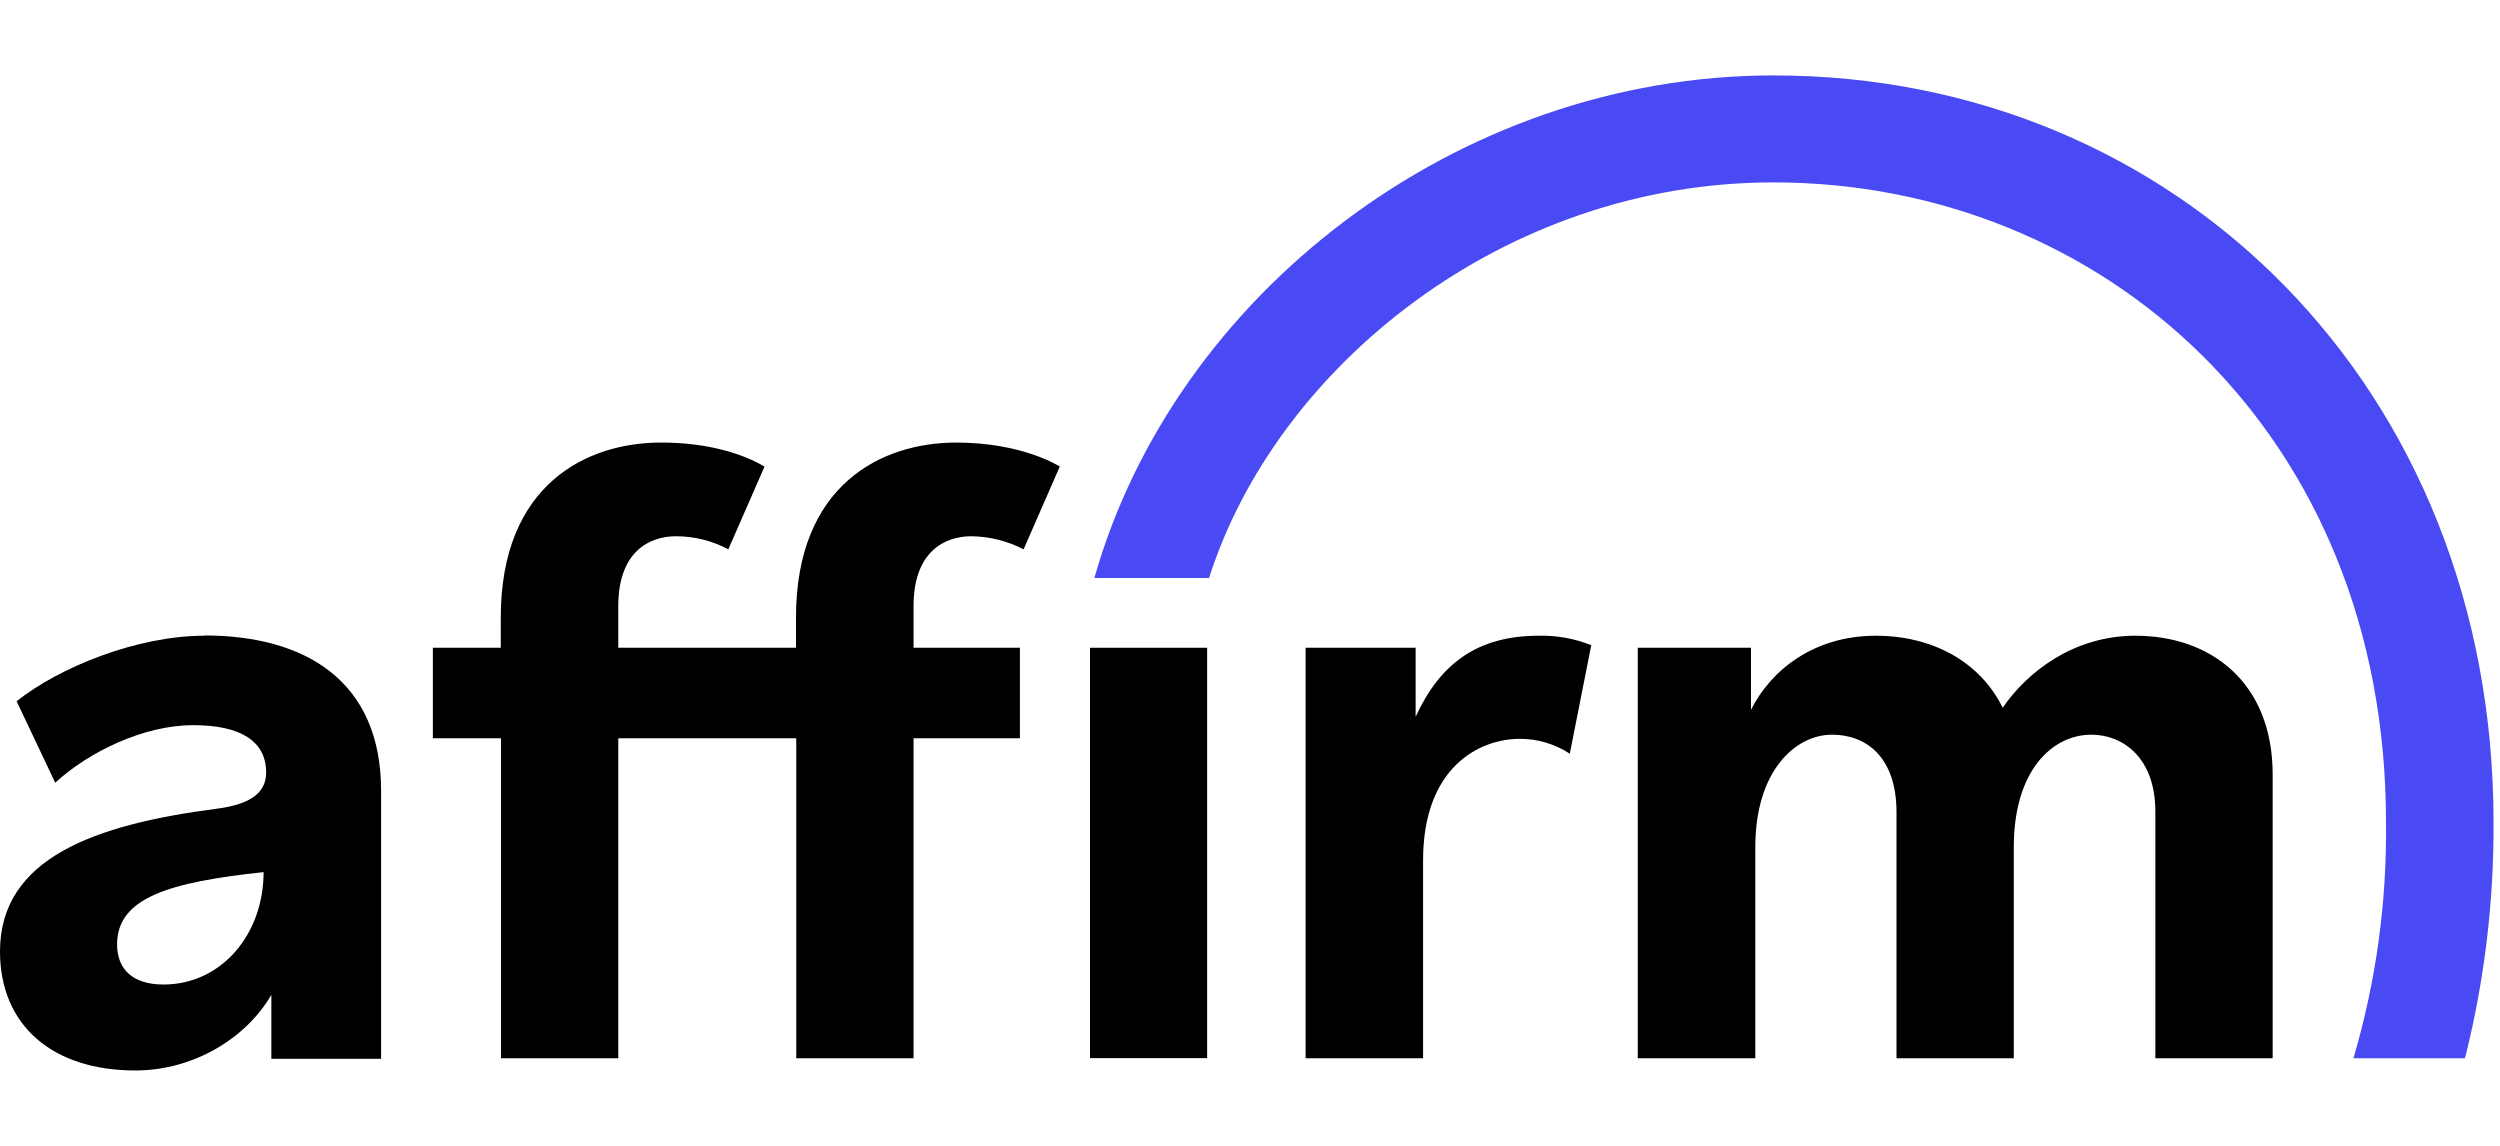 <svg xmlns="http://www.w3.org/2000/svg" width="48" height="22" viewBox="0 0 48 22" fill="none"><path fill-rule="evenodd" clip-rule="evenodd" d="M3.141 18.903C2.549 18.903 2.248 18.611 2.248 18.132C2.248 17.238 3.244 16.938 5.061 16.745C5.061 17.935 4.256 18.903 3.136 18.903H3.141ZM3.923 12.206C2.624 12.206 1.13 12.817 0.319 13.464L1.06 15.028C1.71 14.432 2.761 13.923 3.71 13.923C4.611 13.923 5.11 14.225 5.11 14.832C5.11 15.24 4.78 15.447 4.157 15.528C1.826 15.83 0 16.473 0 18.268C0 19.692 1.013 20.553 2.596 20.553C3.727 20.553 4.732 19.925 5.21 19.101V20.329H7.317V15.181C7.317 13.058 5.843 12.201 3.924 12.201L3.923 12.206Z" fill="black"></path><path fill-rule="evenodd" clip-rule="evenodd" d="M25.068 12.437V20.319H27.323V16.521C27.323 14.717 28.415 14.186 29.176 14.186C29.518 14.184 29.854 14.283 30.14 14.471L30.552 12.388C30.233 12.26 29.891 12.198 29.547 12.206C28.388 12.206 27.66 12.718 27.18 13.762V12.437H25.068Z" fill="black"></path><path fill-rule="evenodd" clip-rule="evenodd" d="M40.999 12.206C39.807 12.206 38.915 12.91 38.452 13.589C38.022 12.712 37.111 12.206 36.016 12.206C34.826 12.206 34 12.867 33.619 13.629V12.437H31.445V20.319H33.702V16.261C33.702 14.809 34.465 14.106 35.176 14.106C35.821 14.106 36.413 14.523 36.413 15.598V20.319H38.665V16.261C38.665 14.787 39.409 14.106 40.154 14.106C40.751 14.106 41.383 14.539 41.383 15.583V20.319H43.635V14.87C43.635 13.1 42.443 12.206 41.003 12.206" fill="black"></path><path fill-rule="evenodd" clip-rule="evenodd" d="M19.582 12.437H17.54V11.636C17.54 10.593 18.135 10.296 18.648 10.296C18.998 10.3 19.342 10.386 19.653 10.547L20.348 8.958C20.348 8.958 19.643 8.497 18.362 8.497C16.922 8.497 15.283 9.309 15.283 11.857V12.437H11.871V11.636C11.871 10.593 12.465 10.296 12.979 10.296C13.329 10.296 13.675 10.382 13.984 10.547L14.679 8.958C14.265 8.715 13.598 8.497 12.694 8.497C11.254 8.497 9.615 9.309 9.615 11.857V12.437H8.311V14.175H9.619V20.319H11.871V14.175H15.288V20.319H17.54V14.175H19.582V12.437Z" fill="black"></path><path d="M23.177 12.437H20.928V20.316H23.177V12.437Z" fill="black"></path><path fill-rule="evenodd" clip-rule="evenodd" d="M21.01 11.098H23.214C24.5 7.055 28.862 3.502 34.049 3.502C40.359 3.502 45.811 8.305 45.811 15.783C45.83 17.318 45.62 18.847 45.186 20.319H47.325L47.346 20.246C47.706 18.788 47.884 17.291 47.876 15.79C47.876 7.451 41.799 1.448 34.054 1.448C27.97 1.448 22.548 5.671 21.011 11.1L21.01 11.098Z" fill="#4A4AF4"></path></svg>